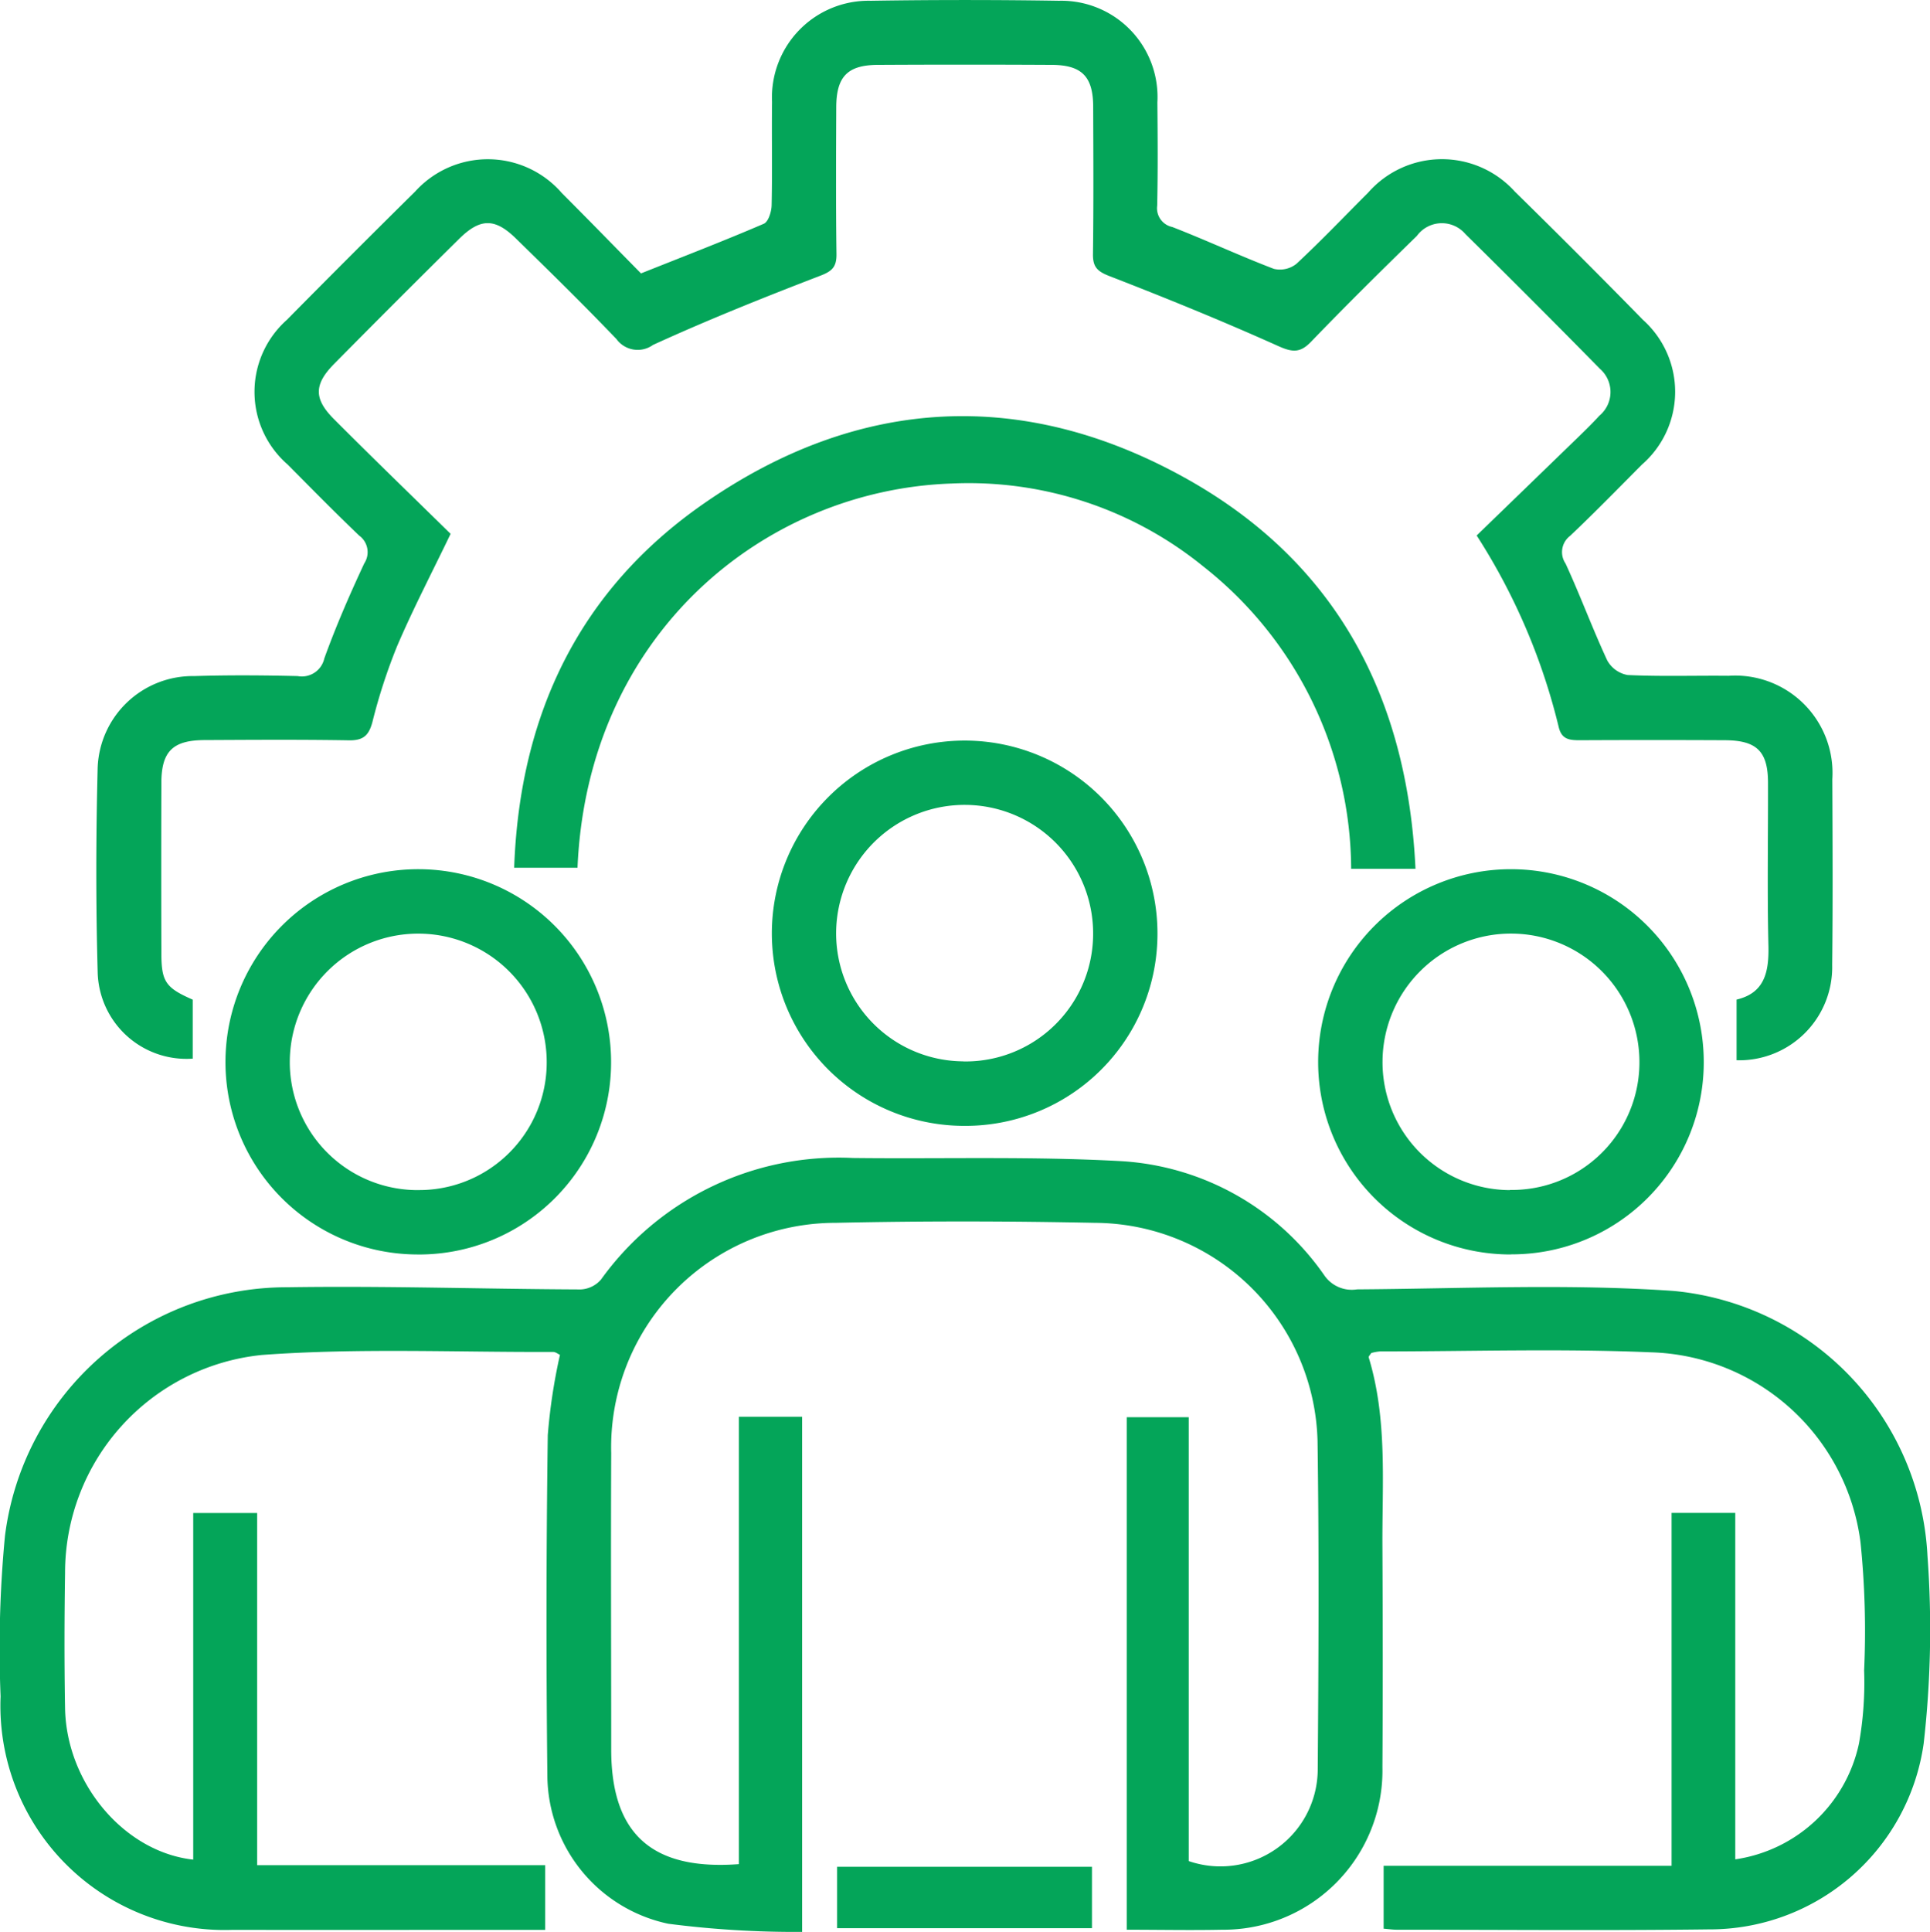 <svg id="Group_3431" data-name="Group 3431" xmlns="http://www.w3.org/2000/svg" xmlns:xlink="http://www.w3.org/1999/xlink" width="88.259" height="88.325" viewBox="0 0 88.259 88.325">
  <defs>
    <clipPath id="clip-path">
      <rect id="Rectangle_2591" data-name="Rectangle 2591" width="88.259" height="88.325" fill="#04a559"/>
    </clipPath>
  </defs>
  <g id="Group_3028" data-name="Group 3028" transform="translate(0 0)" clip-path="url(#clip-path)">
    <path id="Path_39838" data-name="Path 39838" d="M63.274,89.73V86.852H76.442V70.718h2.912V86.556a6.782,6.782,0,0,0,5.658-5.3,15.894,15.894,0,0,0,.235-3.335,39.811,39.811,0,0,0-.166-5.864,9.957,9.957,0,0,0-9.6-8.683c-4.122-.174-8.255-.041-12.383-.039a2.069,2.069,0,0,0-.39.072c-.051.082-.13.154-.117.2.862,2.837.611,5.755.627,8.65.017,3.36.023,6.72,0,10.079a7.277,7.277,0,0,1-7.345,7.438c-1.427.03-2.856,0-4.347,0V66.342H54.36V86.635a4.449,4.449,0,0,0,5.9-4.2c.038-5,.063-10.009-.009-15.013a10.237,10.237,0,0,0-10.178-9.967c-3.951-.081-7.908-.088-11.859,0A10.262,10.262,0,0,0,27.951,67.989c-.02,4.514,0,9.029,0,13.543,0,3.846,1.845,5.542,5.839,5.243V66.32h2.892V89.873a45.286,45.286,0,0,1-6.124-.373,6.973,6.973,0,0,1-5.527-6.8q-.087-7.768.019-15.537a26.22,26.22,0,0,1,.557-3.671c-.076-.034-.2-.136-.314-.135-4.44.019-8.9-.186-13.318.139a10.008,10.008,0,0,0-9,9.965c-.032,2.065-.037,4.13,0,6.194.065,3.423,2.7,6.564,5.861,6.914V70.722H11.76v16.1H24.932V89.78H23.669c-4.339,0-8.677.009-13.016,0A10.253,10.253,0,0,1,.027,79.105a54.027,54.027,0,0,1,.2-7.332A12.986,12.986,0,0,1,13.132,60.4c4.474-.069,8.951.081,13.428.1a1.307,1.307,0,0,0,.925-.453A13.377,13.377,0,0,1,39.008,54.49c4.091.047,8.192-.082,12.272.145a12.174,12.174,0,0,1,9.293,5.238,1.524,1.524,0,0,0,1.485.624c4.824-.033,9.666-.263,14.468.071A12.816,12.816,0,0,1,88.143,72.672a46.054,46.054,0,0,1-.173,8.586,9.885,9.885,0,0,1-9.836,8.5c-4.758.06-9.516.016-14.274.015-.171,0-.341-.026-.585-.047" transform="translate(0 -1.548)" fill="#04a559"/>
    <path id="Path_39839" data-name="Path 39839" d="M79.543,48.477V45.7C80.822,45.4,81.026,44.446,81,43.25c-.059-2.483-.013-4.969-.019-7.453,0-1.441-.51-1.946-1.967-1.954q-3.307-.017-6.612,0c-.486,0-.865-.017-1-.63a28.557,28.557,0,0,0-3.745-8.731q2.319-2.244,4.653-4.505c.326-.317.652-.635.958-.971a1.408,1.408,0,0,0,.027-2.144q-3.053-3.106-6.155-6.163a1.415,1.415,0,0,0-2.219.088c-1.627,1.588-3.247,3.185-4.823,4.823-.5.524-.847.511-1.509.214-2.541-1.141-5.123-2.193-7.722-3.2-.562-.217-.765-.419-.757-1.009.03-2.239.018-4.478.01-6.718,0-1.391-.512-1.923-1.884-1.931q-3.987-.022-7.976,0c-1.374.008-1.883.539-1.889,1.93-.009,2.24-.02,4.479.01,6.718.008.593-.2.789-.761,1-2.568.988-5.126,2.011-7.627,3.155a1.2,1.2,0,0,1-1.673-.267c-1.5-1.567-3.049-3.086-4.6-4.6-.961-.941-1.633-.934-2.6.024q-2.874,2.839-5.714,5.713c-.921.935-.93,1.594-.013,2.515,1.776,1.781,3.586,3.53,5.342,5.253-.863,1.793-1.716,3.43-2.441,5.122a25.731,25.731,0,0,0-1.135,3.484c-.164.613-.419.844-1.068.834-2.2-.037-4.407-.022-6.611-.011-1.454.008-1.968.52-1.972,1.953q-.012,3.884,0,7.768c0,1.324.187,1.6,1.434,2.146V48.4a4.061,4.061,0,0,1-4.347-3.968c-.086-3.112-.079-6.229,0-9.342a4.352,4.352,0,0,1,4.424-4.18c1.573-.049,3.149-.038,4.722,0a1.052,1.052,0,0,0,1.219-.808c.533-1.477,1.163-2.922,1.827-4.345a.935.935,0,0,0-.233-1.27c-1.113-1.063-2.192-2.162-3.277-3.254a4.4,4.4,0,0,1-.029-6.61q2.912-2.951,5.863-5.863a4.478,4.478,0,0,1,6.708.063c1.235,1.236,2.452,2.488,3.623,3.677,1.947-.776,3.8-1.489,5.618-2.271.207-.089.35-.553.356-.847.035-1.574,0-3.149.019-4.724A4.419,4.419,0,0,1,39.951.035q4.3-.068,8.605,0a4.4,4.4,0,0,1,4.5,4.644c.014,1.575.025,3.15-.009,4.724a.876.876,0,0,0,.69.975c1.561.606,3.082,1.317,4.646,1.914a1.207,1.207,0,0,0,1.031-.23C60.54,11.015,61.6,9.9,62.692,8.81a4.489,4.489,0,0,1,6.714-.047q2.959,2.9,5.861,5.865a4.41,4.41,0,0,1-.055,6.616c-1.085,1.092-2.161,2.194-3.278,3.252a.931.931,0,0,0-.212,1.269c.673,1.458,1.228,2.97,1.905,4.426a1.331,1.331,0,0,0,.935.671c1.536.072,3.077.02,4.617.035a4.451,4.451,0,0,1,4.742,4.726c.012,2.835.026,5.669-.006,8.5a4.255,4.255,0,0,1-4.371,4.351" transform="translate(-0.129 0)" fill="#04a559"/>
    <path id="Path_39840" data-name="Path 39840" d="M27.1,40.227H24.2c.251-7,2.976-12.7,8.691-16.661,7.047-4.888,14.6-5.3,22.068-1.116,6.783,3.8,10.086,9.908,10.458,17.827H62.475a17.682,17.682,0,0,0-6.751-13.815,17.018,17.018,0,0,0-11.51-3.8c-8.6.291-16.661,6.9-17.117,17.561" transform="translate(-0.687 -0.556)" fill="#04a559"/>
    <path id="Path_39841" data-name="Path 39841" d="M45.129,52.462a8.8,8.8,0,0,1-8.8-8.813,8.817,8.817,0,1,1,17.634.032,8.779,8.779,0,0,1-8.831,8.781m-.045-2.945a5.834,5.834,0,0,0,5.933-5.789A5.874,5.874,0,1,0,39.269,43.6a5.849,5.849,0,0,0,5.815,5.913" transform="translate(-1.032 -0.989)" fill="#04a559"/>
    <path id="Path_39842" data-name="Path 39842" d="M19.374,58.514a8.793,8.793,0,0,1-8.762-8.854,8.817,8.817,0,1,1,17.634.114,8.782,8.782,0,0,1-8.872,8.741m.057-2.945a5.832,5.832,0,0,0,5.871-5.85,5.874,5.874,0,1,0-11.749,0,5.851,5.851,0,0,0,5.877,5.852" transform="translate(-0.301 -1.161)" fill="#04a559"/>
    <path id="Path_39843" data-name="Path 39843" d="M70.868,58.514a8.794,8.794,0,0,1-8.827-8.789,8.817,8.817,0,1,1,17.634-.016,8.779,8.779,0,0,1-8.807,8.8m-.052-2.945a5.833,5.833,0,0,0,5.917-5.8,5.874,5.874,0,1,0-11.748-.092,5.848,5.848,0,0,0,5.831,5.9" transform="translate(-1.762 -1.161)" fill="#04a559"/>
    <rect id="Rectangle_2590" data-name="Rectangle 2590" width="11.655" height="2.807" transform="translate(38.281 85.348)" fill="#04a559"/>
  </g>
</svg>
